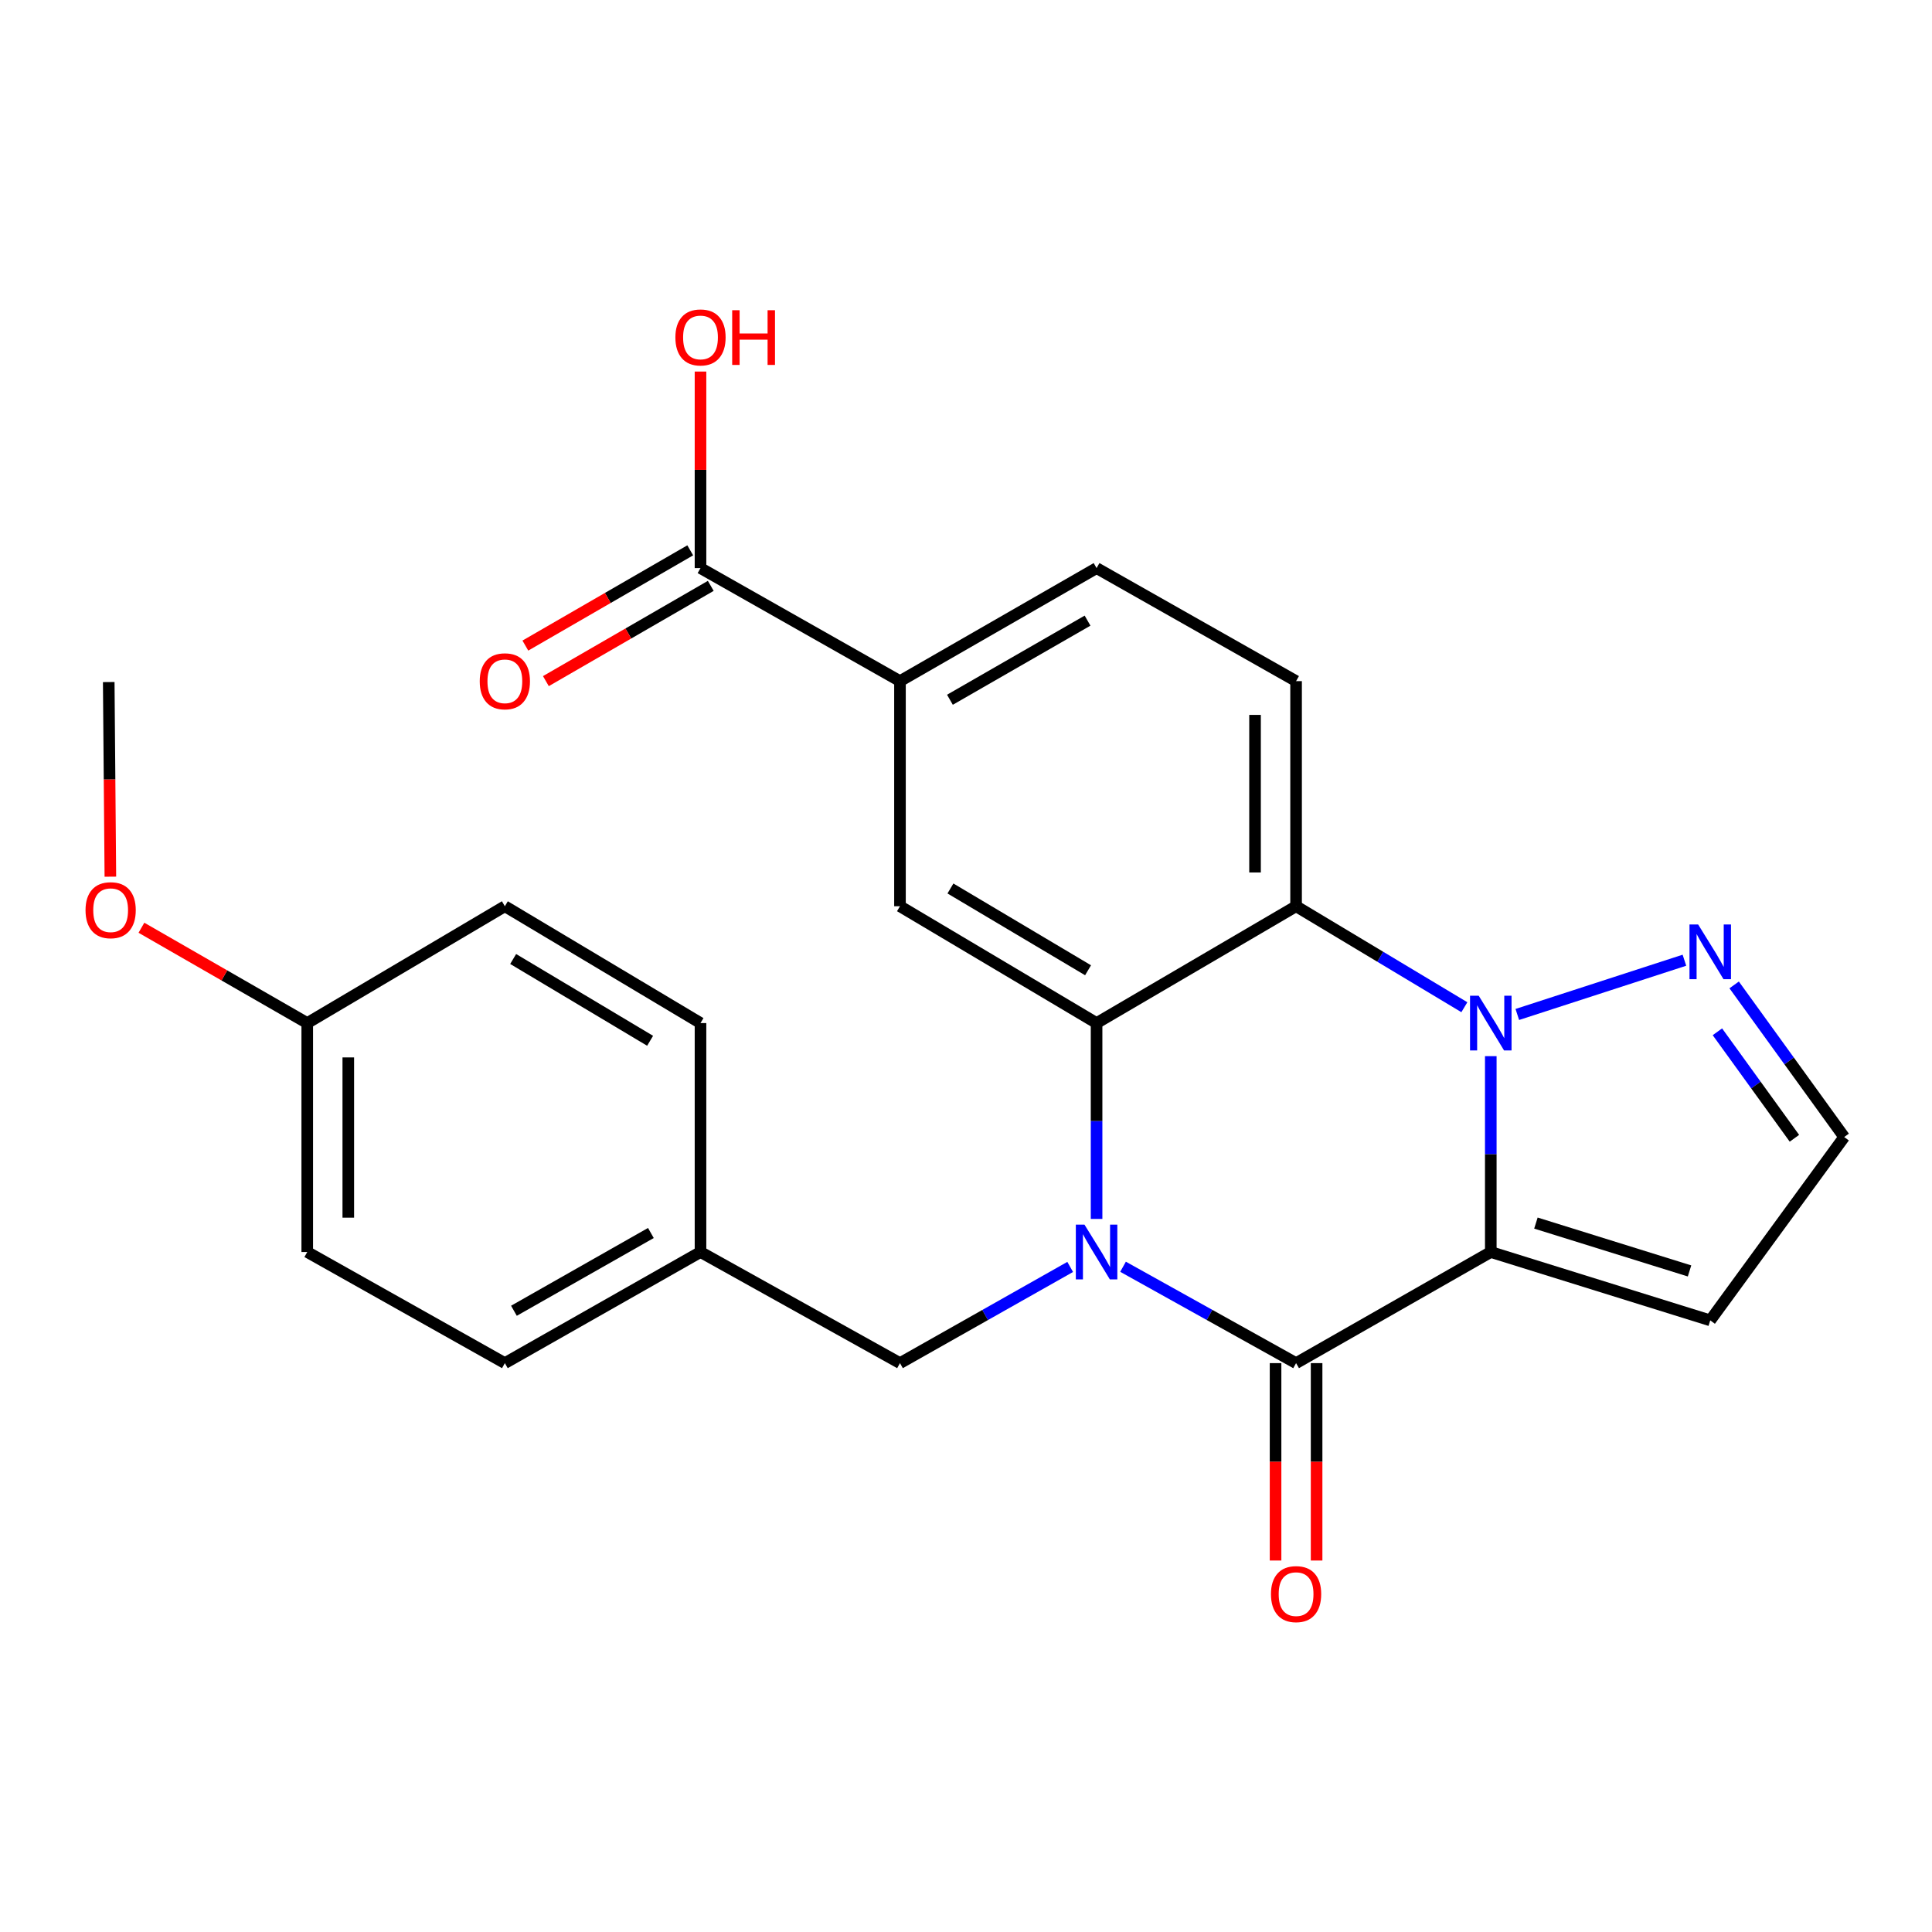 <?xml version='1.0' encoding='iso-8859-1'?>
<svg version='1.1' baseProfile='full'
              xmlns='http://www.w3.org/2000/svg'
                      xmlns:rdkit='http://www.rdkit.org/xml'
                      xmlns:xlink='http://www.w3.org/1999/xlink'
                  xml:space='preserve'
width='1000px' height='1000px' viewBox='0 0 1000 1000'>
<!-- END OF HEADER -->
<rect style='opacity:1.0;fill:#FFFFFF;stroke:none' width='1000' height='1000' x='0' y='0'> </rect>
<path class='bond-1' d='M 771.63,648.04 L 771.63,597.352' style='fill:none;fill-rule:evenodd;stroke:#000000;stroke-width:6px;stroke-linecap:butt;stroke-linejoin:miter;stroke-opacity:1' />
<path class='bond-1' d='M 771.63,597.352 L 771.63,546.665' style='fill:none;fill-rule:evenodd;stroke:#0000FF;stroke-width:6px;stroke-linecap:butt;stroke-linejoin:miter;stroke-opacity:1' />
<path class='bond-2' d='M 771.63,648.04 L 670.848,705.553' style='fill:none;fill-rule:evenodd;stroke:#000000;stroke-width:6px;stroke-linecap:butt;stroke-linejoin:miter;stroke-opacity:1' />
<path class='bond-7' d='M 771.63,648.04 L 885.217,683.424' style='fill:none;fill-rule:evenodd;stroke:#000000;stroke-width:6px;stroke-linecap:butt;stroke-linejoin:miter;stroke-opacity:1' />
<path class='bond-7' d='M 794.987,633.064 L 874.498,657.833' style='fill:none;fill-rule:evenodd;stroke:#000000;stroke-width:6px;stroke-linecap:butt;stroke-linejoin:miter;stroke-opacity:1' />
<path class='bond-0' d='M 581.283,655.667 L 626.066,680.61' style='fill:none;fill-rule:evenodd;stroke:#0000FF;stroke-width:6px;stroke-linecap:butt;stroke-linejoin:miter;stroke-opacity:1' />
<path class='bond-0' d='M 626.066,680.61 L 670.848,705.553' style='fill:none;fill-rule:evenodd;stroke:#000000;stroke-width:6px;stroke-linecap:butt;stroke-linejoin:miter;stroke-opacity:1' />
<path class='bond-3' d='M 567.588,630.917 L 567.588,580.23' style='fill:none;fill-rule:evenodd;stroke:#0000FF;stroke-width:6px;stroke-linecap:butt;stroke-linejoin:miter;stroke-opacity:1' />
<path class='bond-3' d='M 567.588,580.23 L 567.588,529.542' style='fill:none;fill-rule:evenodd;stroke:#000000;stroke-width:6px;stroke-linecap:butt;stroke-linejoin:miter;stroke-opacity:1' />
<path class='bond-11' d='M 553.926,655.761 L 509.876,680.657' style='fill:none;fill-rule:evenodd;stroke:#0000FF;stroke-width:6px;stroke-linecap:butt;stroke-linejoin:miter;stroke-opacity:1' />
<path class='bond-11' d='M 509.876,680.657 L 465.827,705.553' style='fill:none;fill-rule:evenodd;stroke:#000000;stroke-width:6px;stroke-linecap:butt;stroke-linejoin:miter;stroke-opacity:1' />
<path class='bond-4' d='M 757.952,521.334 L 714.4,495.2' style='fill:none;fill-rule:evenodd;stroke:#0000FF;stroke-width:6px;stroke-linecap:butt;stroke-linejoin:miter;stroke-opacity:1' />
<path class='bond-4' d='M 714.4,495.2 L 670.848,469.066' style='fill:none;fill-rule:evenodd;stroke:#000000;stroke-width:6px;stroke-linecap:butt;stroke-linejoin:miter;stroke-opacity:1' />
<path class='bond-5' d='M 785.356,525.087 L 871.853,497.01' style='fill:none;fill-rule:evenodd;stroke:#0000FF;stroke-width:6px;stroke-linecap:butt;stroke-linejoin:miter;stroke-opacity:1' />
<path class='bond-12' d='M 660.226,705.553 L 660.226,756.638' style='fill:none;fill-rule:evenodd;stroke:#000000;stroke-width:6px;stroke-linecap:butt;stroke-linejoin:miter;stroke-opacity:1' />
<path class='bond-12' d='M 660.226,756.638 L 660.226,807.723' style='fill:none;fill-rule:evenodd;stroke:#FF0000;stroke-width:6px;stroke-linecap:butt;stroke-linejoin:miter;stroke-opacity:1' />
<path class='bond-12' d='M 681.471,705.553 L 681.471,756.638' style='fill:none;fill-rule:evenodd;stroke:#000000;stroke-width:6px;stroke-linecap:butt;stroke-linejoin:miter;stroke-opacity:1' />
<path class='bond-12' d='M 681.471,756.638 L 681.471,807.723' style='fill:none;fill-rule:evenodd;stroke:#FF0000;stroke-width:6px;stroke-linecap:butt;stroke-linejoin:miter;stroke-opacity:1' />
<path class='bond-6' d='M 567.588,529.542 L 465.827,469.066' style='fill:none;fill-rule:evenodd;stroke:#000000;stroke-width:6px;stroke-linecap:butt;stroke-linejoin:miter;stroke-opacity:1' />
<path class='bond-6' d='M 563.177,502.208 L 491.945,459.875' style='fill:none;fill-rule:evenodd;stroke:#000000;stroke-width:6px;stroke-linecap:butt;stroke-linejoin:miter;stroke-opacity:1' />
<path class='bond-26' d='M 567.588,529.542 L 670.848,469.066' style='fill:none;fill-rule:evenodd;stroke:#000000;stroke-width:6px;stroke-linecap:butt;stroke-linejoin:miter;stroke-opacity:1' />
<path class='bond-10' d='M 670.848,469.066 L 670.848,352.552' style='fill:none;fill-rule:evenodd;stroke:#000000;stroke-width:6px;stroke-linecap:butt;stroke-linejoin:miter;stroke-opacity:1' />
<path class='bond-10' d='M 649.604,451.589 L 649.604,370.029' style='fill:none;fill-rule:evenodd;stroke:#000000;stroke-width:6px;stroke-linecap:butt;stroke-linejoin:miter;stroke-opacity:1' />
<path class='bond-25' d='M 897.597,509.789 L 926.071,549.16' style='fill:none;fill-rule:evenodd;stroke:#0000FF;stroke-width:6px;stroke-linecap:butt;stroke-linejoin:miter;stroke-opacity:1' />
<path class='bond-25' d='M 926.071,549.16 L 954.545,588.531' style='fill:none;fill-rule:evenodd;stroke:#000000;stroke-width:6px;stroke-linecap:butt;stroke-linejoin:miter;stroke-opacity:1' />
<path class='bond-25' d='M 888.925,534.05 L 908.857,561.61' style='fill:none;fill-rule:evenodd;stroke:#0000FF;stroke-width:6px;stroke-linecap:butt;stroke-linejoin:miter;stroke-opacity:1' />
<path class='bond-25' d='M 908.857,561.61 L 928.789,589.17' style='fill:none;fill-rule:evenodd;stroke:#000000;stroke-width:6px;stroke-linecap:butt;stroke-linejoin:miter;stroke-opacity:1' />
<path class='bond-8' d='M 465.827,469.066 L 465.827,352.552' style='fill:none;fill-rule:evenodd;stroke:#000000;stroke-width:6px;stroke-linecap:butt;stroke-linejoin:miter;stroke-opacity:1' />
<path class='bond-13' d='M 885.217,683.424 L 954.545,588.531' style='fill:none;fill-rule:evenodd;stroke:#000000;stroke-width:6px;stroke-linecap:butt;stroke-linejoin:miter;stroke-opacity:1' />
<path class='bond-9' d='M 465.827,352.552 L 362.578,294.047' style='fill:none;fill-rule:evenodd;stroke:#000000;stroke-width:6px;stroke-linecap:butt;stroke-linejoin:miter;stroke-opacity:1' />
<path class='bond-27' d='M 465.827,352.552 L 567.588,294.047' style='fill:none;fill-rule:evenodd;stroke:#000000;stroke-width:6px;stroke-linecap:butt;stroke-linejoin:miter;stroke-opacity:1' />
<path class='bond-27' d='M 491.68,362.194 L 562.913,321.24' style='fill:none;fill-rule:evenodd;stroke:#000000;stroke-width:6px;stroke-linecap:butt;stroke-linejoin:miter;stroke-opacity:1' />
<path class='bond-15' d='M 357.265,284.849 L 314.594,309.502' style='fill:none;fill-rule:evenodd;stroke:#000000;stroke-width:6px;stroke-linecap:butt;stroke-linejoin:miter;stroke-opacity:1' />
<path class='bond-15' d='M 314.594,309.502 L 271.923,334.154' style='fill:none;fill-rule:evenodd;stroke:#FF0000;stroke-width:6px;stroke-linecap:butt;stroke-linejoin:miter;stroke-opacity:1' />
<path class='bond-15' d='M 367.892,303.244 L 325.221,327.897' style='fill:none;fill-rule:evenodd;stroke:#000000;stroke-width:6px;stroke-linecap:butt;stroke-linejoin:miter;stroke-opacity:1' />
<path class='bond-15' d='M 325.221,327.897 L 282.55,352.55' style='fill:none;fill-rule:evenodd;stroke:#FF0000;stroke-width:6px;stroke-linecap:butt;stroke-linejoin:miter;stroke-opacity:1' />
<path class='bond-17' d='M 362.578,294.047 L 362.578,243.182' style='fill:none;fill-rule:evenodd;stroke:#000000;stroke-width:6px;stroke-linecap:butt;stroke-linejoin:miter;stroke-opacity:1' />
<path class='bond-17' d='M 362.578,243.182 L 362.578,192.317' style='fill:none;fill-rule:evenodd;stroke:#FF0000;stroke-width:6px;stroke-linecap:butt;stroke-linejoin:miter;stroke-opacity:1' />
<path class='bond-14' d='M 670.848,352.552 L 567.588,294.047' style='fill:none;fill-rule:evenodd;stroke:#000000;stroke-width:6px;stroke-linecap:butt;stroke-linejoin:miter;stroke-opacity:1' />
<path class='bond-16' d='M 465.827,705.553 L 362.578,648.04' style='fill:none;fill-rule:evenodd;stroke:#000000;stroke-width:6px;stroke-linecap:butt;stroke-linejoin:miter;stroke-opacity:1' />
<path class='bond-19' d='M 362.578,648.04 L 362.578,529.542' style='fill:none;fill-rule:evenodd;stroke:#000000;stroke-width:6px;stroke-linecap:butt;stroke-linejoin:miter;stroke-opacity:1' />
<path class='bond-20' d='M 362.578,648.04 L 261.313,705.553' style='fill:none;fill-rule:evenodd;stroke:#000000;stroke-width:6px;stroke-linecap:butt;stroke-linejoin:miter;stroke-opacity:1' />
<path class='bond-20' d='M 336.897,638.194 L 266.011,678.453' style='fill:none;fill-rule:evenodd;stroke:#000000;stroke-width:6px;stroke-linecap:butt;stroke-linejoin:miter;stroke-opacity:1' />
<path class='bond-18' d='M 159.032,529.542 L 159.032,648.04' style='fill:none;fill-rule:evenodd;stroke:#000000;stroke-width:6px;stroke-linecap:butt;stroke-linejoin:miter;stroke-opacity:1' />
<path class='bond-18' d='M 180.277,547.317 L 180.277,630.265' style='fill:none;fill-rule:evenodd;stroke:#000000;stroke-width:6px;stroke-linecap:butt;stroke-linejoin:miter;stroke-opacity:1' />
<path class='bond-23' d='M 159.032,529.542 L 116.119,504.87' style='fill:none;fill-rule:evenodd;stroke:#000000;stroke-width:6px;stroke-linecap:butt;stroke-linejoin:miter;stroke-opacity:1' />
<path class='bond-23' d='M 116.119,504.87 L 73.205,480.198' style='fill:none;fill-rule:evenodd;stroke:#FF0000;stroke-width:6px;stroke-linecap:butt;stroke-linejoin:miter;stroke-opacity:1' />
<path class='bond-28' d='M 159.032,529.542 L 261.313,469.066' style='fill:none;fill-rule:evenodd;stroke:#000000;stroke-width:6px;stroke-linecap:butt;stroke-linejoin:miter;stroke-opacity:1' />
<path class='bond-22' d='M 362.578,529.542 L 261.313,469.066' style='fill:none;fill-rule:evenodd;stroke:#000000;stroke-width:6px;stroke-linecap:butt;stroke-linejoin:miter;stroke-opacity:1' />
<path class='bond-22' d='M 336.496,538.71 L 265.61,496.377' style='fill:none;fill-rule:evenodd;stroke:#000000;stroke-width:6px;stroke-linecap:butt;stroke-linejoin:miter;stroke-opacity:1' />
<path class='bond-21' d='M 261.313,705.553 L 159.032,648.04' style='fill:none;fill-rule:evenodd;stroke:#000000;stroke-width:6px;stroke-linecap:butt;stroke-linejoin:miter;stroke-opacity:1' />
<path class='bond-24' d='M 57.126,453.767 L 56.703,403.401' style='fill:none;fill-rule:evenodd;stroke:#FF0000;stroke-width:6px;stroke-linecap:butt;stroke-linejoin:miter;stroke-opacity:1' />
<path class='bond-24' d='M 56.703,403.401 L 56.279,353.036' style='fill:none;fill-rule:evenodd;stroke:#000000;stroke-width:6px;stroke-linecap:butt;stroke-linejoin:miter;stroke-opacity:1' />
<path  class='atom-1' d='M 561.328 633.88
L 570.608 648.88
Q 571.528 650.36, 573.008 653.04
Q 574.488 655.72, 574.568 655.88
L 574.568 633.88
L 578.328 633.88
L 578.328 662.2
L 574.448 662.2
L 564.488 645.8
Q 563.328 643.88, 562.088 641.68
Q 560.888 639.48, 560.528 638.8
L 560.528 662.2
L 556.848 662.2
L 556.848 633.88
L 561.328 633.88
' fill='#0000FF'/>
<path  class='atom-2' d='M 765.37 515.382
L 774.65 530.382
Q 775.57 531.862, 777.05 534.542
Q 778.53 537.222, 778.61 537.382
L 778.61 515.382
L 782.37 515.382
L 782.37 543.702
L 778.49 543.702
L 768.53 527.302
Q 767.37 525.382, 766.13 523.182
Q 764.93 520.982, 764.57 520.302
L 764.57 543.702
L 760.89 543.702
L 760.89 515.382
L 765.37 515.382
' fill='#0000FF'/>
<path  class='atom-6' d='M 878.957 478.511
L 888.237 493.511
Q 889.157 494.991, 890.637 497.671
Q 892.117 500.351, 892.197 500.511
L 892.197 478.511
L 895.957 478.511
L 895.957 506.831
L 892.077 506.831
L 882.117 490.431
Q 880.957 488.511, 879.717 486.311
Q 878.517 484.111, 878.157 483.431
L 878.157 506.831
L 874.477 506.831
L 874.477 478.511
L 878.957 478.511
' fill='#0000FF'/>
<path  class='atom-13' d='M 657.848 825.11
Q 657.848 818.31, 661.208 814.51
Q 664.568 810.71, 670.848 810.71
Q 677.128 810.71, 680.488 814.51
Q 683.848 818.31, 683.848 825.11
Q 683.848 831.99, 680.448 835.91
Q 677.048 839.79, 670.848 839.79
Q 664.608 839.79, 661.208 835.91
Q 657.848 832.03, 657.848 825.11
M 670.848 836.59
Q 675.168 836.59, 677.488 833.71
Q 679.848 830.79, 679.848 825.11
Q 679.848 819.55, 677.488 816.75
Q 675.168 813.91, 670.848 813.91
Q 666.528 813.91, 664.168 816.71
Q 661.848 819.51, 661.848 825.11
Q 661.848 830.83, 664.168 833.71
Q 666.528 836.59, 670.848 836.59
' fill='#FF0000'/>
<path  class='atom-16' d='M 248.313 352.632
Q 248.313 345.832, 251.673 342.032
Q 255.033 338.232, 261.313 338.232
Q 267.593 338.232, 270.953 342.032
Q 274.313 345.832, 274.313 352.632
Q 274.313 359.512, 270.913 363.432
Q 267.513 367.312, 261.313 367.312
Q 255.073 367.312, 251.673 363.432
Q 248.313 359.552, 248.313 352.632
M 261.313 364.112
Q 265.633 364.112, 267.953 361.232
Q 270.313 358.312, 270.313 352.632
Q 270.313 347.072, 267.953 344.272
Q 265.633 341.432, 261.313 341.432
Q 256.993 341.432, 254.633 344.232
Q 252.313 347.032, 252.313 352.632
Q 252.313 358.352, 254.633 361.232
Q 256.993 364.112, 261.313 364.112
' fill='#FF0000'/>
<path  class='atom-18' d='M 349.578 174.65
Q 349.578 167.85, 352.938 164.05
Q 356.298 160.25, 362.578 160.25
Q 368.858 160.25, 372.218 164.05
Q 375.578 167.85, 375.578 174.65
Q 375.578 181.53, 372.178 185.45
Q 368.778 189.33, 362.578 189.33
Q 356.338 189.33, 352.938 185.45
Q 349.578 181.57, 349.578 174.65
M 362.578 186.13
Q 366.898 186.13, 369.218 183.25
Q 371.578 180.33, 371.578 174.65
Q 371.578 169.09, 369.218 166.29
Q 366.898 163.45, 362.578 163.45
Q 358.258 163.45, 355.898 166.25
Q 353.578 169.05, 353.578 174.65
Q 353.578 180.37, 355.898 183.25
Q 358.258 186.13, 362.578 186.13
' fill='#FF0000'/>
<path  class='atom-18' d='M 378.978 160.57
L 382.818 160.57
L 382.818 172.61
L 397.298 172.61
L 397.298 160.57
L 401.138 160.57
L 401.138 188.89
L 397.298 188.89
L 397.298 175.81
L 382.818 175.81
L 382.818 188.89
L 378.978 188.89
L 378.978 160.57
' fill='#FF0000'/>
<path  class='atom-24' d='M 44.271 471.117
Q 44.271 464.317, 47.631 460.517
Q 50.991 456.717, 57.271 456.717
Q 63.551 456.717, 66.911 460.517
Q 70.271 464.317, 70.271 471.117
Q 70.271 477.997, 66.871 481.917
Q 63.471 485.797, 57.271 485.797
Q 51.031 485.797, 47.631 481.917
Q 44.271 478.037, 44.271 471.117
M 57.271 482.597
Q 61.591 482.597, 63.911 479.717
Q 66.271 476.797, 66.271 471.117
Q 66.271 465.557, 63.911 462.757
Q 61.591 459.917, 57.271 459.917
Q 52.951 459.917, 50.591 462.717
Q 48.271 465.517, 48.271 471.117
Q 48.271 476.837, 50.591 479.717
Q 52.951 482.597, 57.271 482.597
' fill='#FF0000'/>
</svg>
